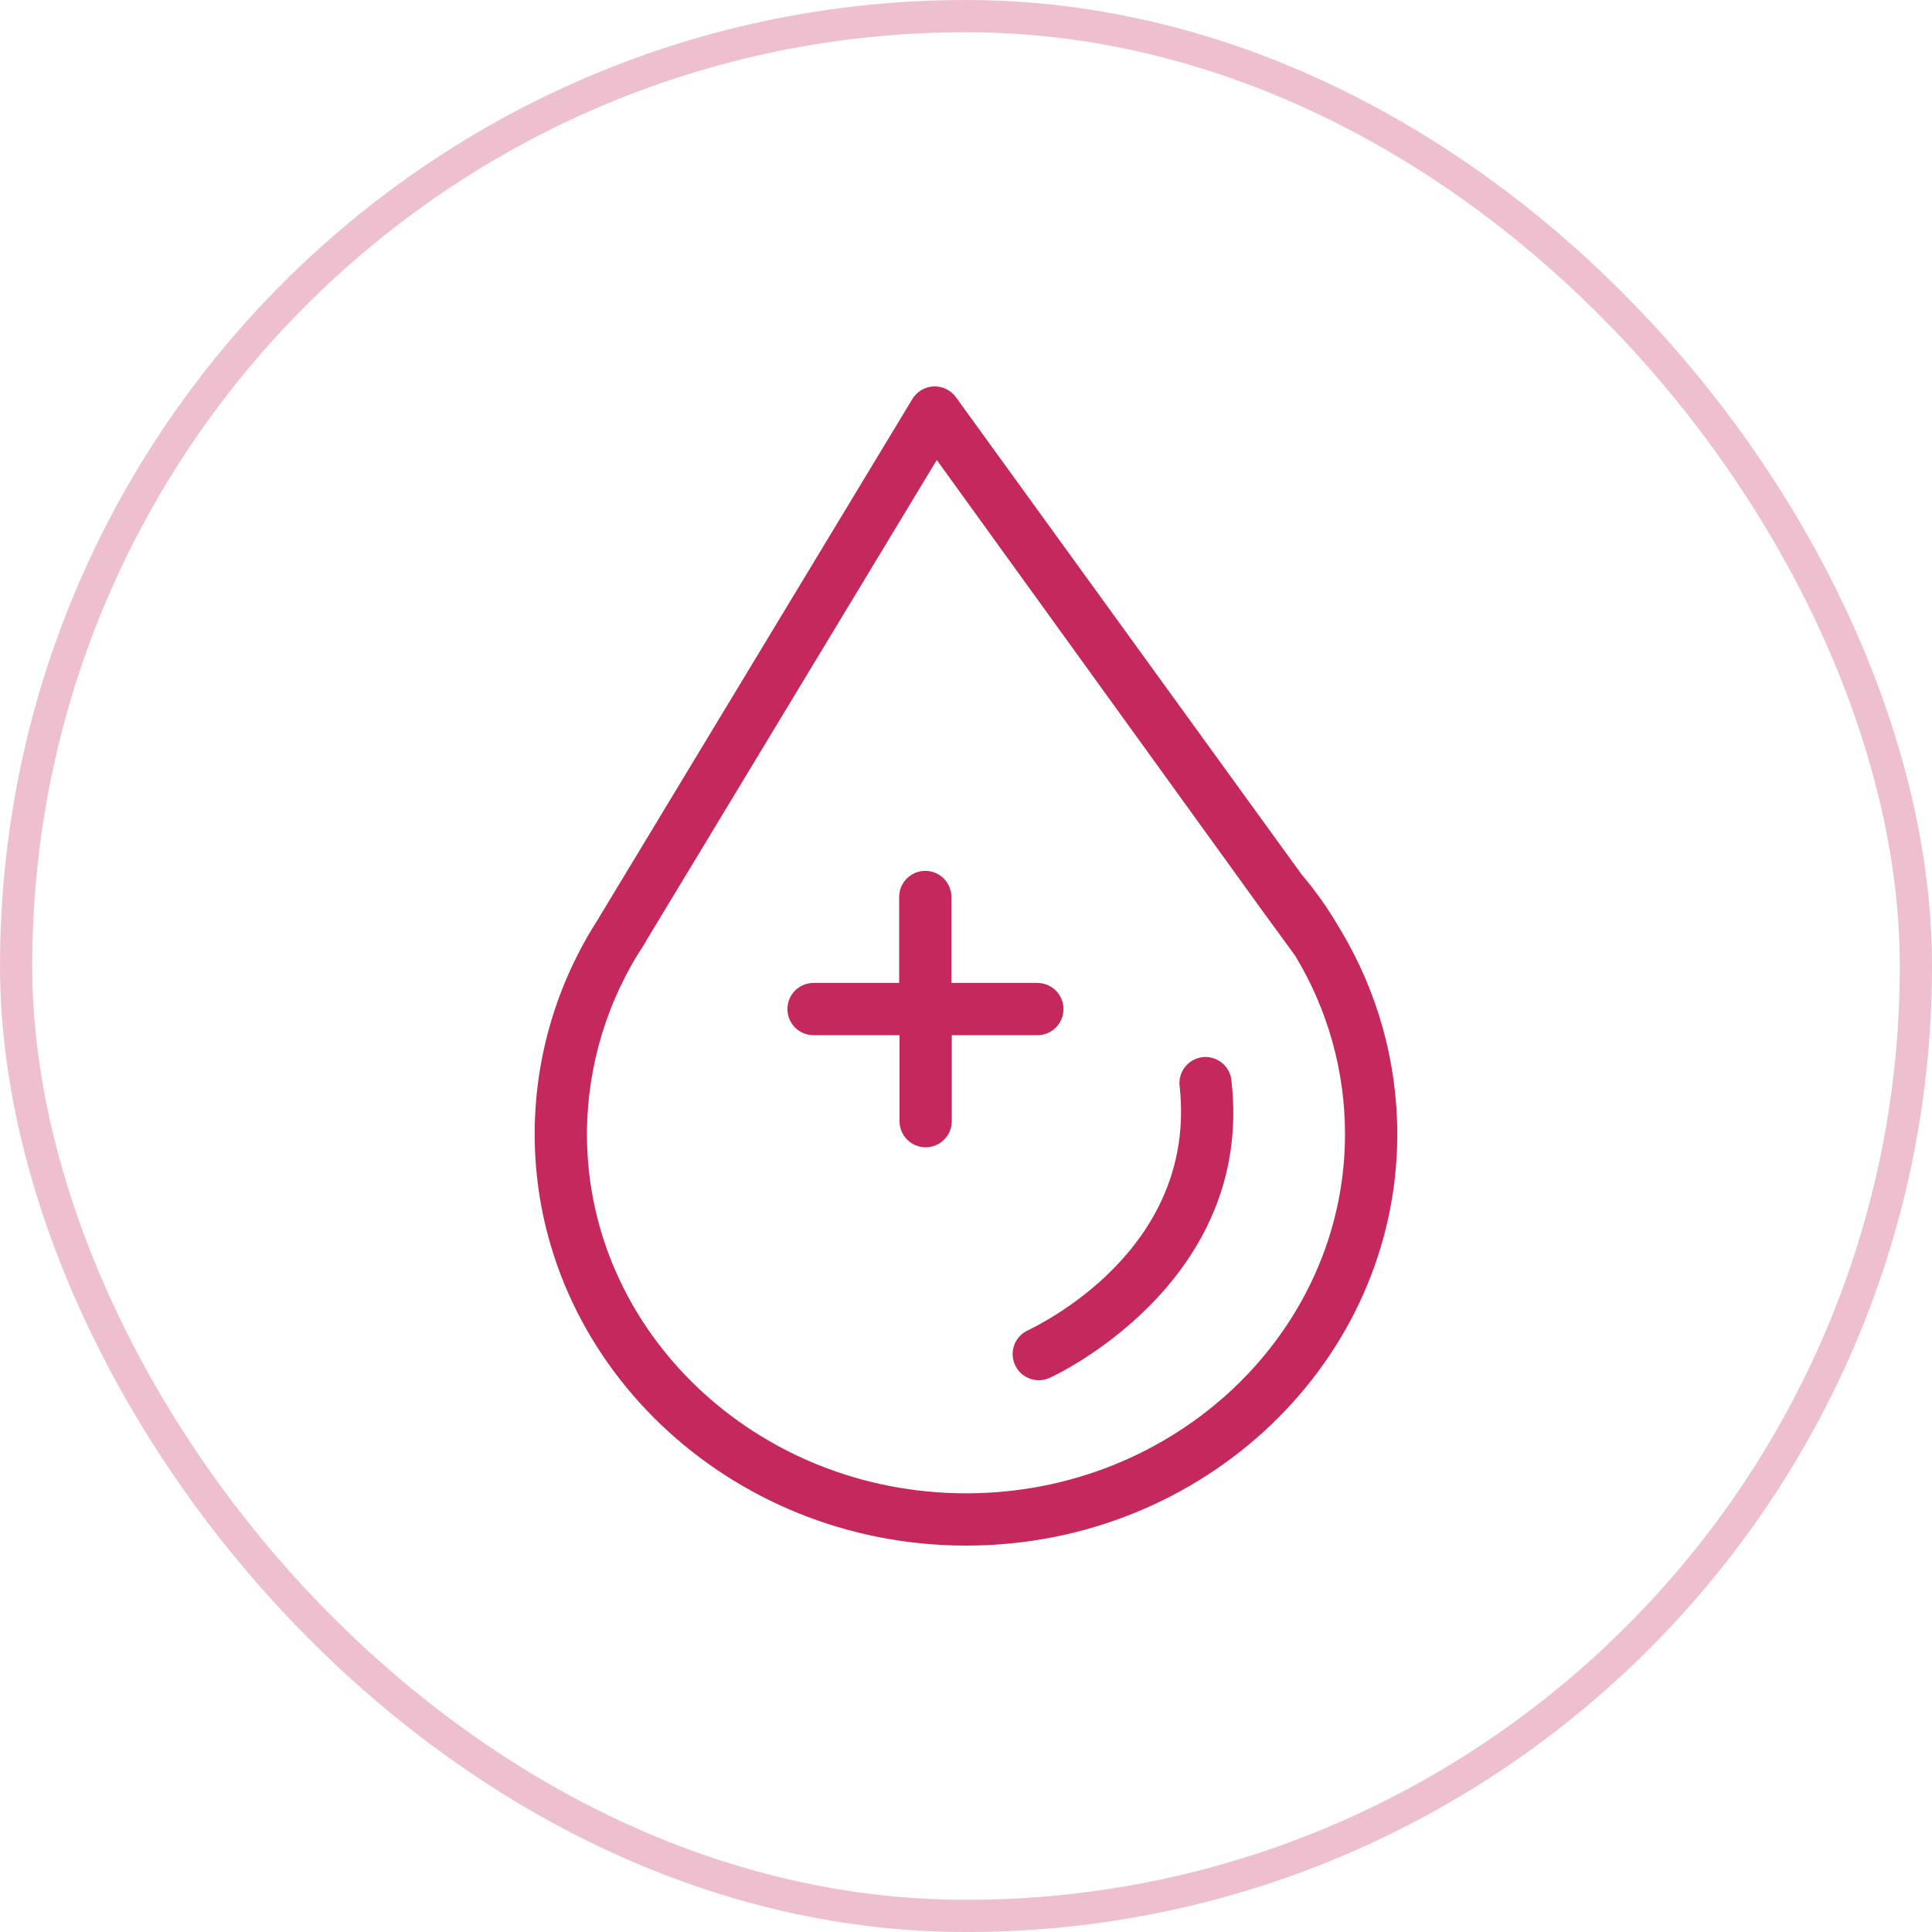 <svg width="50" height="50" viewBox="0 0 50 50" fill="none" xmlns="http://www.w3.org/2000/svg">
<rect x="0.417" y="0.417" width="49.167" height="49.167" rx="24.583" stroke="#C5285C" stroke-opacity="0.3" stroke-width="0.833"/>
<path d="M27.523 26.115C27.523 26.026 27.506 25.938 27.472 25.856C27.438 25.774 27.388 25.699 27.325 25.636C27.262 25.574 27.188 25.524 27.106 25.49C27.024 25.456 26.936 25.438 26.847 25.438H24.623V23.214C24.623 23.035 24.552 22.863 24.425 22.736C24.298 22.609 24.126 22.538 23.946 22.538C23.767 22.538 23.595 22.609 23.468 22.736C23.341 22.863 23.27 23.035 23.27 23.214V25.438H21.055C20.875 25.438 20.703 25.509 20.576 25.636C20.449 25.763 20.378 25.935 20.378 26.115C20.378 26.294 20.449 26.466 20.576 26.593C20.703 26.72 20.875 26.791 21.055 26.791H23.279V29.015C23.279 29.195 23.35 29.367 23.477 29.494C23.604 29.621 23.776 29.692 23.955 29.692C24.135 29.692 24.307 29.621 24.434 29.494C24.561 29.367 24.632 29.195 24.632 29.015V26.791H26.856C27.034 26.789 27.203 26.717 27.328 26.59C27.453 26.463 27.523 26.293 27.523 26.115Z" fill="#C5285C"/>
<path d="M34.701 24.08C34.684 24.046 34.664 24.012 34.642 23.981C34.364 23.504 34.044 23.052 33.686 22.632L24.74 10.281C24.675 10.19 24.588 10.117 24.487 10.068C24.387 10.019 24.276 9.996 24.164 10.001C24.052 10.005 23.944 10.037 23.847 10.094C23.751 10.151 23.67 10.23 23.612 10.326L15.524 23.71L15.497 23.76C14.415 25.424 13.838 27.365 13.837 29.349C13.837 35.214 18.844 40 25.002 40C31.159 40 36.162 35.223 36.162 29.349C36.161 27.493 35.656 25.672 34.701 24.08ZM25.002 38.647C19.588 38.647 15.19 34.474 15.19 29.349C15.193 27.602 15.709 25.893 16.674 24.437C16.693 24.408 16.71 24.378 16.724 24.347L24.244 11.905L32.517 23.359L32.558 23.417L33.496 24.703L33.519 24.735C34.362 26.125 34.808 27.719 34.809 29.345C34.809 34.474 30.41 38.647 25.002 38.647Z" fill="#C5285C"/>
<path d="M31.11 27.36C30.935 27.384 30.776 27.475 30.667 27.614C30.559 27.753 30.509 27.929 30.528 28.104C31.002 32.376 26.811 34.316 26.621 34.42C26.538 34.455 26.463 34.506 26.4 34.57C26.337 34.634 26.287 34.711 26.254 34.794C26.221 34.878 26.205 34.968 26.207 35.058C26.209 35.148 26.229 35.236 26.265 35.319C26.302 35.401 26.355 35.475 26.42 35.537C26.486 35.599 26.563 35.646 26.648 35.678C26.732 35.709 26.822 35.723 26.912 35.72C27.002 35.716 27.09 35.694 27.172 35.656C27.226 35.633 32.459 33.242 31.872 27.987C31.866 27.895 31.841 27.805 31.799 27.722C31.757 27.64 31.698 27.567 31.627 27.508C31.555 27.45 31.473 27.406 31.384 27.381C31.295 27.355 31.201 27.348 31.11 27.36Z" fill="#C5285C"/>
</svg>
